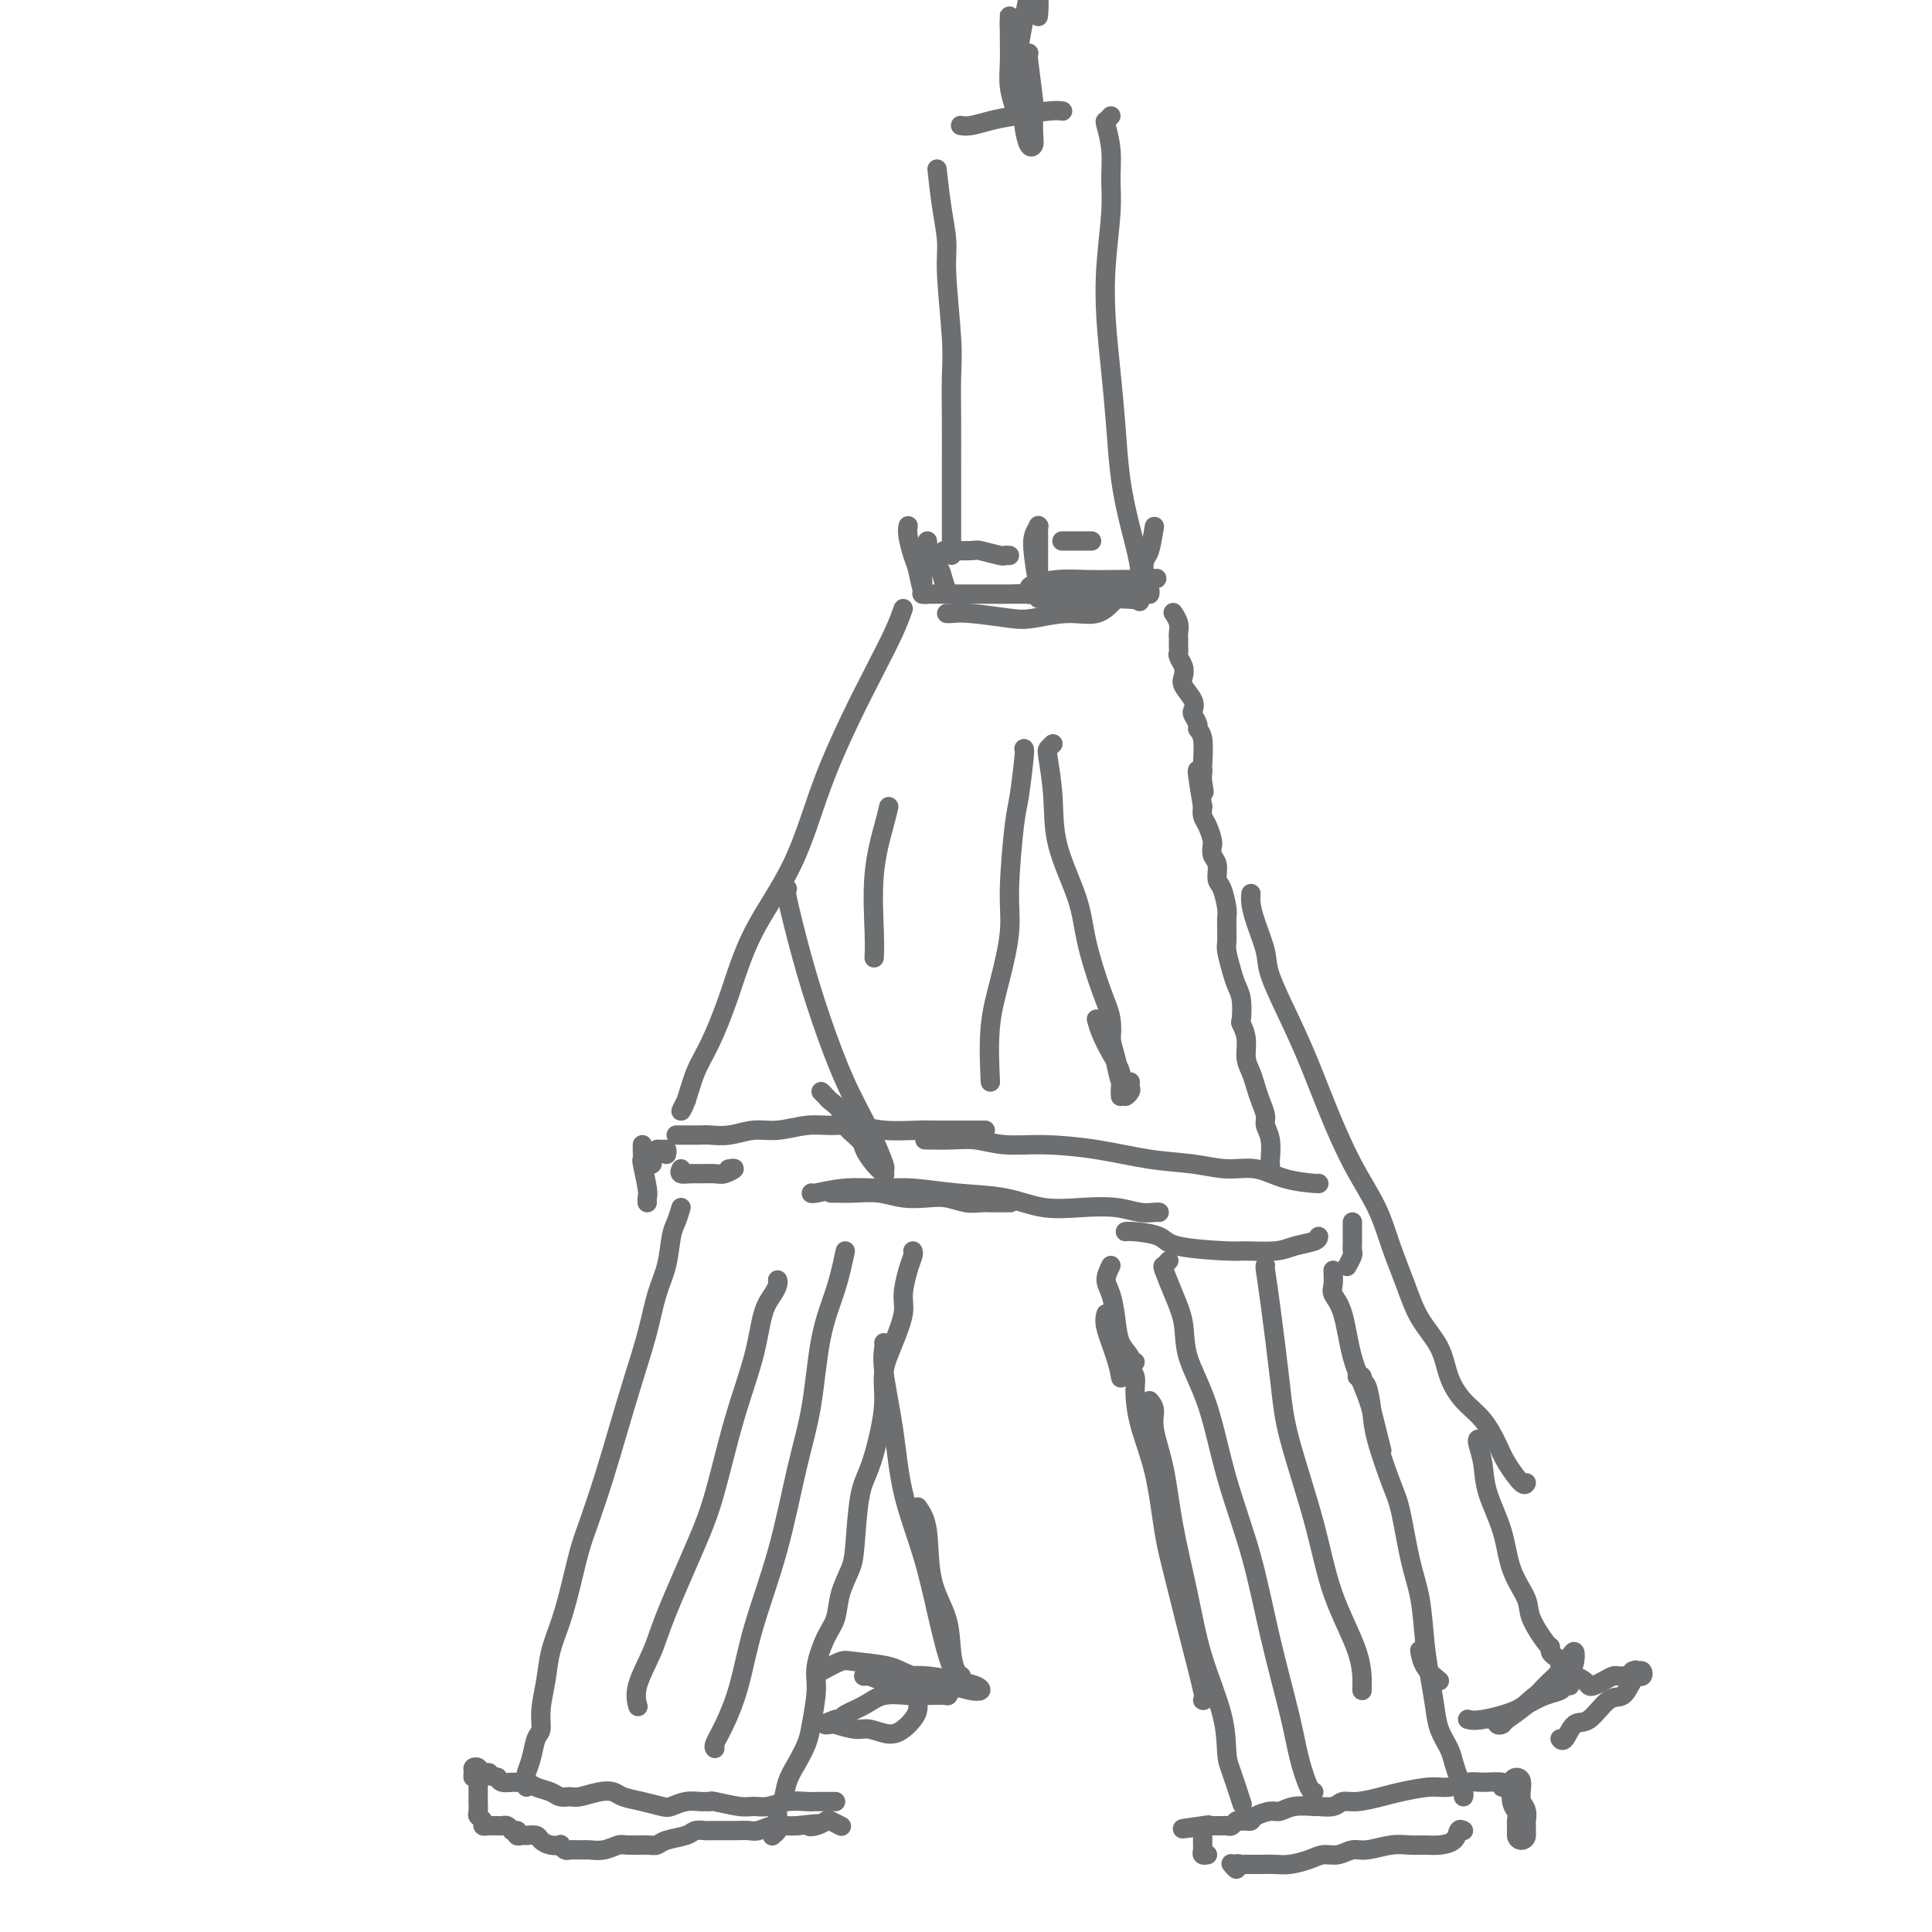 <svg viewBox='0 0 400 400' version='1.1' xmlns='http://www.w3.org/2000/svg' xmlns:xlink='http://www.w3.org/1999/xlink'><g fill='none' stroke='#6D6E70' stroke-width='6' stroke-linecap='round' stroke-linejoin='round'><path d='M314,369c0.030,0.129 0.061,0.258 0,1c-0.061,0.742 -0.212,2.096 0,3c0.212,0.904 0.789,1.356 1,2c0.211,0.644 0.057,1.479 0,2c-0.057,0.521 -0.015,0.727 0,1c0.015,0.273 0.004,0.612 0,1c-0.004,0.388 -0.001,0.825 0,1c0.001,0.175 0.001,0.087 0,0'/></g>
<g fill='none' stroke='#6D6E70' stroke-width='4' stroke-linecap='round' stroke-linejoin='round'><path d='M311,370c0.432,0.116 0.863,0.231 1,0c0.137,-0.231 -0.022,-0.809 -1,-1c-0.978,-0.191 -2.775,0.004 -4,0c-1.225,-0.004 -1.876,-0.209 -3,0c-1.124,0.209 -2.720,0.831 -4,1c-1.280,0.169 -2.244,-0.113 -4,0c-1.756,0.113 -4.303,0.623 -6,1c-1.697,0.377 -2.543,0.623 -4,1c-1.457,0.377 -3.526,0.886 -5,1c-1.474,0.114 -2.355,-0.167 -3,0c-0.645,0.167 -1.055,0.781 -2,1c-0.945,0.219 -2.426,0.044 -3,0c-0.574,-0.044 -0.241,0.044 -1,0c-0.759,-0.044 -2.609,-0.218 -4,0c-1.391,0.218 -2.323,0.829 -3,1c-0.677,0.171 -1.098,-0.097 -2,0c-0.902,0.097 -2.283,0.561 -3,1c-0.717,0.439 -0.769,0.853 -1,1c-0.231,0.147 -0.639,0.025 -1,0c-0.361,-0.025 -0.674,0.046 -1,0c-0.326,-0.046 -0.665,-0.208 -1,0c-0.335,0.208 -0.667,0.788 -1,1c-0.333,0.212 -0.667,0.057 -1,0c-0.333,-0.057 -0.664,-0.015 -1,0c-0.336,0.015 -0.678,0.004 -1,0c-0.322,-0.004 -0.625,-0.001 -1,0c-0.375,0.001 -0.821,0.000 -1,0c-0.179,-0.000 -0.089,-0.000 0,0'/><path d='M250,378c-9.663,1.238 -3.322,0.332 -1,0c2.322,-0.332 0.625,-0.089 0,0c-0.625,0.089 -0.179,0.026 0,0c0.179,-0.026 0.089,-0.013 0,0'/><path d='M249,380c0.002,0.332 0.004,0.663 0,1c-0.004,0.337 -0.015,0.679 0,1c0.015,0.321 0.056,0.622 0,1c-0.056,0.378 -0.207,0.832 0,1c0.207,0.168 0.774,0.048 1,0c0.226,-0.048 0.113,-0.024 0,0'/><path d='M303,379c-0.381,-0.196 -0.762,-0.392 -1,0c-0.238,0.392 -0.334,1.372 -1,2c-0.666,0.628 -1.904,0.904 -3,1c-1.096,0.096 -2.050,0.010 -3,0c-0.950,-0.010 -1.895,0.054 -3,0c-1.105,-0.054 -2.368,-0.225 -4,0c-1.632,0.225 -3.632,0.848 -5,1c-1.368,0.152 -2.102,-0.166 -3,0c-0.898,0.166 -1.959,0.815 -3,1c-1.041,0.185 -2.063,-0.094 -3,0c-0.937,0.094 -1.790,0.561 -3,1c-1.210,0.439 -2.779,0.850 -4,1c-1.221,0.150 -2.095,0.041 -3,0c-0.905,-0.041 -1.840,-0.012 -3,0c-1.160,0.012 -2.544,0.008 -3,0c-0.456,-0.008 0.018,-0.020 0,0c-0.018,0.020 -0.527,0.072 -1,0c-0.473,-0.072 -0.910,-0.267 -1,0c-0.090,0.267 0.168,0.995 0,1c-0.168,0.005 -0.762,-0.713 -1,-1c-0.238,-0.287 -0.119,-0.144 0,0'/><path d='M298,348c-1.156,-0.933 -2.311,-1.867 -3,-3c-0.689,-1.133 -0.911,-2.467 -1,-3c-0.089,-0.533 -0.044,-0.267 0,0'/><path d='M281,285c0.446,-0.115 0.891,-0.230 1,0c0.109,0.230 -0.119,0.806 0,1c0.119,0.194 0.584,0.006 1,1c0.416,0.994 0.783,3.170 1,5c0.217,1.830 0.286,3.314 1,6c0.714,2.686 2.075,6.572 3,9c0.925,2.428 1.414,3.396 2,6c0.586,2.604 1.271,6.842 2,10c0.729,3.158 1.504,5.236 2,8c0.496,2.764 0.714,6.214 1,9c0.286,2.786 0.640,4.910 1,7c0.360,2.090 0.726,4.148 1,6c0.274,1.852 0.455,3.498 1,5c0.545,1.502 1.452,2.861 2,4c0.548,1.139 0.735,2.056 1,3c0.265,0.944 0.607,1.913 1,3c0.393,1.087 0.837,2.293 1,3c0.163,0.707 0.047,0.916 0,1c-0.047,0.084 -0.023,0.042 0,0'/><path d='M276,263c0.050,1.104 0.100,2.207 0,3c-0.100,0.793 -0.350,1.275 0,2c0.350,0.725 1.299,1.694 2,4c0.701,2.306 1.155,5.949 2,9c0.845,3.051 2.082,5.508 3,8c0.918,2.492 1.516,5.017 2,7c0.484,1.983 0.852,3.424 1,4c0.148,0.576 0.074,0.288 0,0'/><path d='M235,282c-0.538,0.246 -1.077,0.492 -1,1c0.077,0.508 0.769,1.277 1,2c0.231,0.723 0.001,1.398 0,3c-0.001,1.602 0.229,4.130 1,7c0.771,2.870 2.085,6.083 3,10c0.915,3.917 1.433,8.538 2,12c0.567,3.462 1.185,5.765 2,9c0.815,3.235 1.827,7.403 3,12c1.173,4.597 2.508,9.622 3,12c0.492,2.378 0.141,2.108 0,2c-0.141,-0.108 -0.070,-0.054 0,0'/><path d='M238,290c0.472,0.562 0.945,1.124 1,2c0.055,0.876 -0.307,2.066 0,4c0.307,1.934 1.284,4.611 2,8c0.716,3.389 1.172,7.489 2,12c0.828,4.511 2.027,9.435 3,14c0.973,4.565 1.718,8.773 3,13c1.282,4.227 3.100,8.474 4,12c0.900,3.526 0.882,6.332 1,8c0.118,1.668 0.372,2.200 1,4c0.628,1.800 1.631,4.869 2,6c0.369,1.131 0.106,0.323 0,0c-0.106,-0.323 -0.053,-0.162 0,0'/><path d='M230,262c-0.509,1.045 -1.019,2.089 -1,3c0.019,0.911 0.565,1.687 1,3c0.435,1.313 0.757,3.161 1,5c0.243,1.839 0.405,3.668 1,5c0.595,1.332 1.622,2.166 2,3c0.378,0.834 0.108,1.667 0,2c-0.108,0.333 -0.054,0.167 0,0'/><path d='M229,272c-0.196,0.710 -0.392,1.419 0,3c0.392,1.581 1.373,4.032 2,6c0.627,1.968 0.900,3.453 1,4c0.100,0.547 0.029,0.156 0,0c-0.029,-0.156 -0.014,-0.078 0,0'/><path d='M273,256c-0.046,0.340 -0.091,0.680 -1,1c-0.909,0.320 -2.681,0.620 -4,1c-1.319,0.380 -2.185,0.842 -4,1c-1.815,0.158 -4.580,0.014 -6,0c-1.420,-0.014 -1.494,0.101 -4,0c-2.506,-0.101 -7.442,-0.419 -10,-1c-2.558,-0.581 -2.737,-1.424 -4,-2c-1.263,-0.576 -3.609,-0.886 -5,-1c-1.391,-0.114 -1.826,-0.033 -2,0c-0.174,0.033 -0.087,0.016 0,0'/><path d='M280,253c-0.002,0.140 -0.004,0.279 0,1c0.004,0.721 0.015,2.022 0,3c-0.015,0.978 -0.056,1.633 0,2c0.056,0.367 0.207,0.445 0,1c-0.207,0.555 -0.774,1.587 -1,2c-0.226,0.413 -0.113,0.206 0,0'/><path d='M273,245c0.112,0.051 0.224,0.101 -1,0c-1.224,-0.101 -3.786,-0.355 -6,-1c-2.214,-0.645 -4.082,-1.682 -6,-2c-1.918,-0.318 -3.886,0.082 -6,0c-2.114,-0.082 -4.374,-0.648 -7,-1c-2.626,-0.352 -5.619,-0.490 -9,-1c-3.381,-0.510 -7.151,-1.390 -11,-2c-3.849,-0.610 -7.778,-0.948 -11,-1c-3.222,-0.052 -5.736,0.182 -8,0c-2.264,-0.182 -4.277,-0.781 -6,-1c-1.723,-0.219 -3.156,-0.059 -5,0c-1.844,0.059 -4.098,0.017 -5,0c-0.902,-0.017 -0.451,-0.008 0,0'/><path d='M204,234c-0.312,0.000 -0.625,0.000 -1,0c-0.375,-0.000 -0.814,-0.000 -1,0c-0.186,0.000 -0.120,0.001 -1,0c-0.880,-0.001 -2.706,-0.004 -4,0c-1.294,0.004 -2.057,0.015 -3,0c-0.943,-0.015 -2.067,-0.058 -4,0c-1.933,0.058 -4.677,0.216 -7,0c-2.323,-0.216 -4.227,-0.805 -6,-1c-1.773,-0.195 -3.415,0.004 -5,0c-1.585,-0.004 -3.114,-0.211 -5,0c-1.886,0.211 -4.129,0.841 -6,1c-1.871,0.159 -3.371,-0.154 -5,0c-1.629,0.154 -3.388,0.773 -5,1c-1.612,0.227 -3.076,0.061 -4,0c-0.924,-0.061 -1.308,-0.016 -2,0c-0.692,0.016 -1.692,0.004 -2,0c-0.308,-0.004 0.075,-0.001 0,0c-0.075,0.001 -0.608,0.000 -1,0c-0.392,-0.000 -0.644,-0.000 -1,0c-0.356,0.000 -0.816,0.000 -1,0c-0.184,-0.000 -0.092,-0.000 0,0'/><path d='M138,239c0.081,-0.429 0.161,-0.858 0,-1c-0.161,-0.142 -0.564,0.004 -1,0c-0.436,-0.004 -0.905,-0.159 -1,0c-0.095,0.159 0.185,0.631 0,1c-0.185,0.369 -0.834,0.635 -1,1c-0.166,0.365 0.151,0.830 0,1c-0.151,0.170 -0.772,0.046 -1,0c-0.228,-0.046 -0.065,-0.013 0,0c0.065,0.013 0.033,0.007 0,0'/><path d='M133,237c-0.008,0.190 -0.016,0.379 0,1c0.016,0.621 0.057,1.673 0,2c-0.057,0.327 -0.211,-0.070 0,1c0.211,1.070 0.789,3.606 1,5c0.211,1.394 0.057,1.644 0,2c-0.057,0.356 -0.016,0.816 0,1c0.016,0.184 0.008,0.092 0,0'/><path d='M172,247c1.665,0.030 3.330,0.060 5,0c1.670,-0.060 3.346,-0.208 5,0c1.654,0.208 3.286,0.774 5,1c1.714,0.226 3.509,0.113 5,0c1.491,-0.113 2.678,-0.226 4,0c1.322,0.226 2.778,0.793 4,1c1.222,0.207 2.209,0.056 3,0c0.791,-0.056 1.387,-0.015 2,0c0.613,0.015 1.242,0.004 2,0c0.758,-0.004 1.645,-0.001 2,0c0.355,0.001 0.177,0.001 0,0'/><path d='M240,251c-0.192,-0.029 -0.383,-0.059 -1,0c-0.617,0.059 -1.658,0.205 -3,0c-1.342,-0.205 -2.985,-0.762 -5,-1c-2.015,-0.238 -4.403,-0.159 -7,0c-2.597,0.159 -5.403,0.397 -8,0c-2.597,-0.397 -4.986,-1.428 -8,-2c-3.014,-0.572 -6.654,-0.685 -10,-1c-3.346,-0.315 -6.399,-0.830 -9,-1c-2.601,-0.170 -4.749,0.007 -7,0c-2.251,-0.007 -4.603,-0.198 -7,0c-2.397,0.198 -4.838,0.784 -6,1c-1.162,0.216 -1.046,0.062 -1,0c0.046,-0.062 0.023,-0.031 0,0'/><path d='M141,242c-0.187,0.423 -0.374,0.846 0,1c0.374,0.154 1.310,0.037 2,0c0.690,-0.037 1.134,0.004 2,0c0.866,-0.004 2.155,-0.054 3,0c0.845,0.054 1.247,0.210 2,0c0.753,-0.210 1.857,-0.787 2,-1c0.143,-0.213 -0.673,-0.061 -1,0c-0.327,0.061 -0.163,0.030 0,0'/><path d='M189,259c0.080,0.212 0.159,0.425 0,1c-0.159,0.575 -0.558,1.513 -1,3c-0.442,1.487 -0.927,3.522 -1,5c-0.073,1.478 0.265,2.398 0,4c-0.265,1.602 -1.135,3.884 -2,6c-0.865,2.116 -1.727,4.065 -2,6c-0.273,1.935 0.043,3.855 0,6c-0.043,2.145 -0.444,4.516 -1,7c-0.556,2.484 -1.266,5.083 -2,7c-0.734,1.917 -1.491,3.153 -2,6c-0.509,2.847 -0.769,7.305 -1,10c-0.231,2.695 -0.434,3.627 -1,5c-0.566,1.373 -1.496,3.186 -2,5c-0.504,1.814 -0.583,3.630 -1,5c-0.417,1.370 -1.172,2.294 -2,4c-0.828,1.706 -1.730,4.192 -2,6c-0.270,1.808 0.093,2.937 0,5c-0.093,2.063 -0.640,5.061 -1,7c-0.360,1.939 -0.531,2.819 -1,4c-0.469,1.181 -1.236,2.662 -2,4c-0.764,1.338 -1.526,2.533 -2,4c-0.474,1.467 -0.662,3.205 -1,4c-0.338,0.795 -0.826,0.648 -1,1c-0.174,0.352 -0.033,1.205 0,2c0.033,0.795 -0.043,1.533 0,2c0.043,0.467 0.204,0.664 0,1c-0.204,0.336 -0.773,0.810 -1,1c-0.227,0.190 -0.114,0.095 0,0'/><path d='M141,250c-0.326,1.074 -0.653,2.149 -1,3c-0.347,0.851 -0.715,1.480 -1,3c-0.285,1.520 -0.488,3.932 -1,6c-0.512,2.068 -1.333,3.792 -2,6c-0.667,2.208 -1.179,4.901 -2,8c-0.821,3.099 -1.949,6.604 -3,10c-1.051,3.396 -2.025,6.682 -3,10c-0.975,3.318 -1.952,6.669 -3,10c-1.048,3.331 -2.169,6.644 -3,9c-0.831,2.356 -1.374,3.755 -2,6c-0.626,2.245 -1.334,5.335 -2,8c-0.666,2.665 -1.288,4.906 -2,7c-0.712,2.094 -1.514,4.040 -2,6c-0.486,1.960 -0.655,3.935 -1,6c-0.345,2.065 -0.867,4.220 -1,6c-0.133,1.780 0.122,3.184 0,4c-0.122,0.816 -0.621,1.045 -1,2c-0.379,0.955 -0.637,2.638 -1,4c-0.363,1.362 -0.829,2.404 -1,3c-0.171,0.596 -0.046,0.747 0,1c0.046,0.253 0.012,0.606 0,1c-0.012,0.394 -0.004,0.827 0,1c0.004,0.173 0.002,0.087 0,0'/><path d='M173,373c-0.361,-0.001 -0.721,-0.001 -1,0c-0.279,0.001 -0.476,0.004 -1,0c-0.524,-0.004 -1.376,-0.015 -2,0c-0.624,0.015 -1.021,0.058 -2,0c-0.979,-0.058 -2.539,-0.215 -4,0c-1.461,0.215 -2.821,0.804 -4,1c-1.179,0.196 -2.176,-0.000 -3,0c-0.824,0.000 -1.476,0.196 -3,0c-1.524,-0.196 -3.919,-0.786 -5,-1c-1.081,-0.214 -0.846,-0.054 -1,0c-0.154,0.054 -0.697,0.001 -1,0c-0.303,-0.001 -0.366,0.049 -1,0c-0.634,-0.049 -1.840,-0.198 -3,0c-1.160,0.198 -2.274,0.743 -3,1c-0.726,0.257 -1.064,0.225 -2,0c-0.936,-0.225 -2.471,-0.645 -4,-1c-1.529,-0.355 -3.053,-0.645 -4,-1c-0.947,-0.355 -1.318,-0.774 -2,-1c-0.682,-0.226 -1.676,-0.260 -3,0c-1.324,0.260 -2.977,0.813 -4,1c-1.023,0.187 -1.414,0.008 -2,0c-0.586,-0.008 -1.365,0.156 -2,0c-0.635,-0.156 -1.125,-0.630 -2,-1c-0.875,-0.370 -2.136,-0.634 -3,-1c-0.864,-0.366 -1.331,-0.833 -2,-1c-0.669,-0.167 -1.540,-0.035 -2,0c-0.460,0.035 -0.508,-0.029 -1,0c-0.492,0.029 -1.426,0.151 -2,0c-0.574,-0.151 -0.787,-0.576 -1,-1'/><path d='M103,368c-5.973,-1.170 -2.907,-1.095 -2,-1c0.907,0.095 -0.347,0.212 -1,0c-0.653,-0.212 -0.707,-0.751 -1,-1c-0.293,-0.249 -0.825,-0.206 -1,0c-0.175,0.206 0.006,0.577 0,1c-0.006,0.423 -0.198,0.900 0,1c0.198,0.100 0.785,-0.177 1,0c0.215,0.177 0.058,0.808 0,1c-0.058,0.192 -0.016,-0.056 0,0c0.016,0.056 0.004,0.414 0,1c-0.004,0.586 -0.002,1.400 0,2c0.002,0.600 0.005,0.987 0,1c-0.005,0.013 -0.016,-0.346 0,0c0.016,0.346 0.060,1.399 0,2c-0.060,0.601 -0.224,0.749 0,1c0.224,0.251 0.834,0.603 1,1c0.166,0.397 -0.114,0.838 0,1c0.114,0.162 0.622,0.044 1,0c0.378,-0.044 0.626,-0.012 1,0c0.374,0.012 0.874,0.006 1,0c0.126,-0.006 -0.121,-0.012 0,0c0.121,0.012 0.609,0.042 1,0c0.391,-0.042 0.683,-0.155 1,0c0.317,0.155 0.658,0.577 1,1'/><path d='M106,379c1.323,0.403 1.132,-0.089 1,0c-0.132,0.089 -0.205,0.759 0,1c0.205,0.241 0.687,0.054 1,0c0.313,-0.054 0.456,0.024 1,0c0.544,-0.024 1.490,-0.151 2,0c0.510,0.151 0.585,0.580 1,1c0.415,0.420 1.171,0.830 2,1c0.829,0.170 1.731,0.098 2,0c0.269,-0.098 -0.094,-0.223 0,0c0.094,0.223 0.647,0.793 1,1c0.353,0.207 0.508,0.052 1,0c0.492,-0.052 1.323,0.000 2,0c0.677,-0.000 1.200,-0.053 2,0c0.800,0.053 1.877,0.211 3,0c1.123,-0.211 2.291,-0.792 3,-1c0.709,-0.208 0.960,-0.045 2,0c1.040,0.045 2.869,-0.030 4,0c1.131,0.030 1.564,0.166 2,0c0.436,-0.166 0.876,-0.633 2,-1c1.124,-0.367 2.931,-0.634 4,-1c1.069,-0.366 1.398,-0.830 2,-1c0.602,-0.170 1.476,-0.045 2,0c0.524,0.045 0.696,0.012 1,0c0.304,-0.012 0.738,-0.002 1,0c0.262,0.002 0.352,-0.003 1,0c0.648,0.003 1.854,0.015 3,0c1.146,-0.015 2.233,-0.056 3,0c0.767,0.056 1.216,0.211 2,0c0.784,-0.211 1.903,-0.788 3,-1c1.097,-0.212 2.170,-0.061 3,0c0.830,0.061 1.415,0.030 2,0'/><path d='M165,378c6.837,-0.789 3.930,-0.260 3,0c-0.930,0.260 0.115,0.252 1,0c0.885,-0.252 1.608,-0.748 2,-1c0.392,-0.252 0.452,-0.260 1,0c0.548,0.260 1.585,0.789 2,1c0.415,0.211 0.207,0.106 0,0'/><path d='M242,261c-0.378,0.424 -0.756,0.847 -1,1c-0.244,0.153 -0.355,0.035 0,1c0.355,0.965 1.174,3.013 2,5c0.826,1.987 1.659,3.913 2,6c0.341,2.087 0.190,4.335 1,7c0.810,2.665 2.581,5.747 4,10c1.419,4.253 2.487,9.678 4,15c1.513,5.322 3.470,10.540 5,16c1.530,5.460 2.634,11.162 4,17c1.366,5.838 2.993,11.813 4,16c1.007,4.187 1.394,6.586 2,9c0.606,2.414 1.432,4.842 2,6c0.568,1.158 0.876,1.045 1,1c0.124,-0.045 0.062,-0.023 0,0'/><path d='M262,262c-0.060,0.048 -0.119,0.095 0,1c0.119,0.905 0.417,2.666 1,7c0.583,4.334 1.452,11.241 2,16c0.548,4.759 0.774,7.370 2,12c1.226,4.630 3.453,11.279 5,17c1.547,5.721 2.415,10.514 4,15c1.585,4.486 3.889,8.666 5,12c1.111,3.334 1.030,5.821 1,7c-0.030,1.179 -0.009,1.051 0,1c0.009,-0.051 0.004,-0.026 0,0'/><path d='M263,242c0.009,-0.409 0.017,-0.819 0,-1c-0.017,-0.181 -0.060,-0.134 0,-1c0.060,-0.866 0.223,-2.643 0,-4c-0.223,-1.357 -0.833,-2.292 -1,-3c-0.167,-0.708 0.109,-1.189 0,-2c-0.109,-0.811 -0.603,-1.953 -1,-3c-0.397,-1.047 -0.699,-2.001 -1,-3c-0.301,-0.999 -0.603,-2.044 -1,-3c-0.397,-0.956 -0.890,-1.824 -1,-3c-0.110,-1.176 0.164,-2.660 0,-4c-0.164,-1.340 -0.765,-2.535 -1,-3c-0.235,-0.465 -0.105,-0.201 0,-1c0.105,-0.799 0.186,-2.661 0,-4c-0.186,-1.339 -0.638,-2.156 -1,-3c-0.362,-0.844 -0.633,-1.717 -1,-3c-0.367,-1.283 -0.831,-2.977 -1,-4c-0.169,-1.023 -0.045,-1.374 0,-2c0.045,-0.626 0.009,-1.526 0,-2c-0.009,-0.474 0.008,-0.520 0,-1c-0.008,-0.480 -0.039,-1.392 0,-2c0.039,-0.608 0.150,-0.911 0,-2c-0.150,-1.089 -0.562,-2.965 -1,-4c-0.438,-1.035 -0.902,-1.230 -1,-2c-0.098,-0.770 0.171,-2.117 0,-3c-0.171,-0.883 -0.781,-1.304 -1,-2c-0.219,-0.696 -0.048,-1.667 0,-2c0.048,-0.333 -0.026,-0.028 0,0c0.026,0.028 0.151,-0.219 0,-1c-0.151,-0.781 -0.579,-2.095 -1,-3c-0.421,-0.905 -0.835,-1.401 -1,-2c-0.165,-0.599 -0.083,-1.299 0,-2'/><path d='M249,167c-2.166,-12.476 -0.581,-6.165 0,-4c0.581,2.165 0.157,0.185 0,-1c-0.157,-1.185 -0.046,-1.575 0,-2c0.046,-0.425 0.027,-0.886 0,-1c-0.027,-0.114 -0.064,0.120 0,-1c0.064,-1.120 0.227,-3.595 0,-5c-0.227,-1.405 -0.843,-1.740 -1,-2c-0.157,-0.260 0.147,-0.443 0,-1c-0.147,-0.557 -0.743,-1.486 -1,-2c-0.257,-0.514 -0.173,-0.613 0,-1c0.173,-0.387 0.435,-1.063 0,-2c-0.435,-0.937 -1.567,-2.135 -2,-3c-0.433,-0.865 -0.169,-1.398 0,-2c0.169,-0.602 0.241,-1.275 0,-2c-0.241,-0.725 -0.797,-1.504 -1,-2c-0.203,-0.496 -0.055,-0.710 0,-1c0.055,-0.290 0.016,-0.658 0,-1c-0.016,-0.342 -0.008,-0.659 0,-1c0.008,-0.341 0.016,-0.705 0,-1c-0.016,-0.295 -0.056,-0.523 0,-1c0.056,-0.477 0.207,-1.205 0,-2c-0.207,-0.795 -0.774,-1.656 -1,-2c-0.226,-0.344 -0.113,-0.172 0,0'/><path d='M230,24c-0.392,0.423 -0.784,0.845 -1,1c-0.216,0.155 -0.258,0.042 0,1c0.258,0.958 0.814,2.986 1,5c0.186,2.014 0.000,4.015 0,6c-0.000,1.985 0.185,3.954 0,7c-0.185,3.046 -0.741,7.168 -1,11c-0.259,3.832 -0.222,7.375 0,11c0.222,3.625 0.627,7.331 1,11c0.373,3.669 0.713,7.299 1,11c0.287,3.701 0.522,7.472 1,11c0.478,3.528 1.200,6.812 2,10c0.800,3.188 1.677,6.282 2,9c0.323,2.718 0.092,5.062 0,6c-0.092,0.938 -0.046,0.469 0,0'/><path d='M194,35c0.301,2.709 0.603,5.417 1,8c0.397,2.583 0.891,5.039 1,7c0.109,1.961 -0.167,3.426 0,7c0.167,3.574 0.777,9.259 1,13c0.223,3.741 0.060,5.540 0,8c-0.060,2.460 -0.016,5.582 0,9c0.016,3.418 0.004,7.133 0,10c-0.004,2.867 -0.001,4.887 0,8c0.001,3.113 0.000,7.318 0,9c-0.000,1.682 -0.000,0.841 0,0'/><path d='M187,126c-0.504,1.425 -1.009,2.850 -2,5c-0.991,2.150 -2.470,5.023 -4,8c-1.530,2.977 -3.112,6.056 -5,10c-1.888,3.944 -4.084,8.753 -6,14c-1.916,5.247 -3.553,10.932 -6,16c-2.447,5.068 -5.706,9.518 -8,14c-2.294,4.482 -3.625,8.997 -5,13c-1.375,4.003 -2.796,7.496 -4,10c-1.204,2.504 -2.193,4.019 -3,6c-0.807,1.981 -1.433,4.428 -2,6c-0.567,1.572 -1.076,2.269 -1,2c0.076,-0.269 0.736,-1.506 1,-2c0.264,-0.494 0.132,-0.247 0,0'/><path d='M220,23c-0.599,-0.091 -1.197,-0.182 -3,0c-1.803,0.182 -4.809,0.637 -7,1c-2.191,0.363 -3.567,0.633 -5,1c-1.433,0.367 -2.924,0.829 -4,1c-1.076,0.171 -1.736,0.049 -2,0c-0.264,-0.049 -0.132,-0.024 0,0'/><path d='M213,11c-0.113,0.002 -0.226,0.003 0,2c0.226,1.997 0.790,5.988 1,8c0.210,2.012 0.067,2.044 0,3c-0.067,0.956 -0.057,2.836 0,4c0.057,1.164 0.161,1.612 0,2c-0.161,0.388 -0.585,0.718 -1,0c-0.415,-0.718 -0.819,-2.483 -1,-4c-0.181,-1.517 -0.140,-2.787 0,-4c0.140,-1.213 0.377,-2.368 0,-4c-0.377,-1.632 -1.369,-3.740 -2,-6c-0.631,-2.260 -0.901,-4.670 -1,-6c-0.099,-1.330 -0.027,-1.578 0,-2c0.027,-0.422 0.007,-1.016 0,-1c-0.007,0.016 -0.003,0.642 0,1c0.003,0.358 0.004,0.447 0,1c-0.004,0.553 -0.015,1.571 0,3c0.015,1.429 0.056,3.270 0,5c-0.056,1.730 -0.207,3.347 0,5c0.207,1.653 0.773,3.340 1,4c0.227,0.660 0.117,0.292 0,0c-0.117,-0.292 -0.239,-0.507 0,-2c0.239,-1.493 0.839,-4.263 1,-6c0.161,-1.737 -0.115,-2.439 0,-4c0.115,-1.561 0.623,-3.980 1,-6c0.377,-2.020 0.623,-3.640 1,-5c0.377,-1.360 0.886,-2.458 1,-3c0.114,-0.542 -0.165,-0.527 0,0c0.165,0.527 0.775,1.565 1,3c0.225,1.435 0.064,3.267 0,4c-0.064,0.733 -0.032,0.366 0,0'/><path d='M218,154c-0.393,0.378 -0.785,0.755 -1,1c-0.215,0.245 -0.252,0.356 0,2c0.252,1.644 0.795,4.820 1,8c0.205,3.180 0.073,6.365 1,10c0.927,3.635 2.914,7.719 4,11c1.086,3.281 1.272,5.758 2,9c0.728,3.242 1.999,7.247 3,10c1.001,2.753 1.732,4.253 2,6c0.268,1.747 0.072,3.739 0,5c-0.072,1.261 -0.021,1.789 0,2c0.021,0.211 0.010,0.106 0,0'/><path d='M212,155c0.092,0.031 0.184,0.061 0,2c-0.184,1.939 -0.643,5.786 -1,8c-0.357,2.214 -0.611,2.796 -1,6c-0.389,3.204 -0.913,9.032 -1,13c-0.087,3.968 0.264,6.077 0,9c-0.264,2.923 -1.143,6.660 -2,10c-0.857,3.340 -1.692,6.284 -2,10c-0.308,3.716 -0.088,8.205 0,10c0.088,1.795 0.044,0.898 0,0'/><path d='M231,124c-1.198,1.296 -2.396,2.592 -4,3c-1.604,0.408 -3.613,-0.073 -6,0c-2.387,0.073 -5.151,0.699 -7,1c-1.849,0.301 -2.783,0.277 -5,0c-2.217,-0.277 -5.718,-0.806 -8,-1c-2.282,-0.194 -3.345,-0.052 -4,0c-0.655,0.052 -0.901,0.015 -1,0c-0.099,-0.015 -0.049,-0.007 0,0'/><path d='M238,123c-0.368,-0.113 -0.736,-0.225 -1,0c-0.264,0.225 -0.423,0.789 -1,1c-0.577,0.211 -1.573,0.071 -3,0c-1.427,-0.071 -3.284,-0.072 -5,0c-1.716,0.072 -3.291,0.215 -5,0c-1.709,-0.215 -3.552,-0.790 -6,-1c-2.448,-0.210 -5.499,-0.056 -8,0c-2.501,0.056 -4.451,0.015 -6,0c-1.549,-0.015 -2.698,-0.004 -4,0c-1.302,0.004 -2.758,0.001 -4,0c-1.242,-0.001 -2.271,-0.000 -3,0c-0.729,0.000 -1.158,0.000 -1,0c0.158,-0.000 0.904,-0.000 1,0c0.096,0.000 -0.458,-0.000 0,0c0.458,0.000 1.928,0.000 3,0c1.072,-0.000 1.747,-0.000 3,0c1.253,0.000 3.082,0.001 5,0c1.918,-0.001 3.923,-0.003 6,0c2.077,0.003 4.227,0.011 6,0c1.773,-0.011 3.169,-0.040 5,0c1.831,0.040 4.097,0.151 6,0c1.903,-0.151 3.443,-0.562 5,-1c1.557,-0.438 3.133,-0.902 4,-1c0.867,-0.098 1.026,0.170 1,0c-0.026,-0.170 -0.238,-0.776 0,-1c0.238,-0.224 0.925,-0.064 1,0c0.075,0.064 -0.463,0.032 -1,0'/><path d='M236,120c6.823,-0.464 1.881,-0.125 0,0c-1.881,0.125 -0.700,0.037 -1,0c-0.300,-0.037 -2.080,-0.021 -4,0c-1.920,0.021 -3.980,0.048 -6,0c-2.020,-0.048 -4.002,-0.171 -6,0c-1.998,0.171 -4.014,0.634 -5,1c-0.986,0.366 -0.944,0.634 -1,1c-0.056,0.366 -0.211,0.830 0,1c0.211,0.170 0.788,0.046 1,0c0.212,-0.046 0.061,-0.013 0,0c-0.061,0.013 -0.030,0.007 0,0'/><path d='M239,109c-0.318,1.956 -0.635,3.911 -1,5c-0.365,1.089 -0.777,1.311 -1,2c-0.223,0.689 -0.256,1.844 0,3c0.256,1.156 0.800,2.311 1,3c0.200,0.689 0.057,0.911 0,1c-0.057,0.089 -0.029,0.044 0,0'/><path d='M188,109c0.024,-0.121 0.047,-0.243 0,0c-0.047,0.243 -0.166,0.850 0,2c0.166,1.150 0.615,2.844 1,4c0.385,1.156 0.706,1.773 1,3c0.294,1.227 0.562,3.065 1,4c0.438,0.935 1.046,0.969 1,1c-0.046,0.031 -0.744,0.061 -1,0c-0.256,-0.061 -0.069,-0.212 0,-1c0.069,-0.788 0.018,-2.212 0,-3c-0.018,-0.788 -0.005,-0.939 0,-1c0.005,-0.061 0.003,-0.030 0,0'/><path d='M192,112c0.054,0.390 0.108,0.780 0,1c-0.108,0.220 -0.379,0.269 0,1c0.379,0.731 1.408,2.143 2,3c0.592,0.857 0.746,1.157 1,2c0.254,0.843 0.607,2.227 1,3c0.393,0.773 0.827,0.935 1,1c0.173,0.065 0.087,0.032 0,0'/><path d='M215,118c-0.000,0.103 -0.000,0.205 0,1c0.000,0.795 0.000,2.282 0,3c-0.000,0.718 -0.000,0.668 0,1c0.000,0.332 0.000,1.048 0,1c-0.000,-0.048 -0.000,-0.858 0,-1c0.000,-0.142 0.000,0.385 0,0c-0.000,-0.385 -0.000,-1.682 0,-3c0.000,-1.318 0.001,-2.656 0,-4c-0.001,-1.344 -0.004,-2.695 0,-4c0.004,-1.305 0.014,-2.565 0,-3c-0.014,-0.435 -0.053,-0.046 0,0c0.053,0.046 0.199,-0.250 0,0c-0.199,0.250 -0.743,1.045 -1,2c-0.257,0.955 -0.226,2.071 0,4c0.226,1.929 0.648,4.672 1,6c0.352,1.328 0.633,1.242 1,2c0.367,0.758 0.819,2.359 1,3c0.181,0.641 0.090,0.320 0,0'/><path d='M226,112c-1.467,0.000 -2.933,0.000 -4,0c-1.067,0.000 -1.733,0.000 -2,0c-0.267,0.000 -0.133,0.000 0,0'/><path d='M209,115c-0.425,-0.030 -0.851,-0.061 -1,0c-0.149,0.061 -0.022,0.212 -1,0c-0.978,-0.212 -3.060,-0.789 -4,-1c-0.940,-0.211 -0.736,-0.057 -2,0c-1.264,0.057 -3.994,0.015 -5,0c-1.006,-0.015 -0.287,-0.004 0,0c0.287,0.004 0.144,0.002 0,0'/><path d='M175,259c-0.548,2.597 -1.096,5.194 -2,8c-0.904,2.806 -2.164,5.820 -3,10c-0.836,4.180 -1.248,9.525 -2,14c-0.752,4.475 -1.843,8.079 -3,13c-1.157,4.921 -2.380,11.157 -4,17c-1.620,5.843 -3.635,11.292 -5,16c-1.365,4.708 -2.078,8.673 -3,12c-0.922,3.327 -2.051,6.015 -3,8c-0.949,1.985 -1.717,3.265 -2,4c-0.283,0.735 -0.081,0.924 0,1c0.081,0.076 0.040,0.038 0,0'/><path d='M161,265c0.062,0.265 0.124,0.530 0,1c-0.124,0.470 -0.434,1.144 -1,2c-0.566,0.856 -1.387,1.893 -2,4c-0.613,2.107 -1.018,5.283 -2,9c-0.982,3.717 -2.541,7.976 -4,13c-1.459,5.024 -2.819,10.815 -4,15c-1.181,4.185 -2.183,6.765 -4,11c-1.817,4.235 -4.448,10.127 -6,14c-1.552,3.873 -2.024,5.729 -3,8c-0.976,2.271 -2.455,4.958 -3,7c-0.545,2.042 -0.156,3.441 0,4c0.156,0.559 0.078,0.280 0,0'/><path d='M227,211c0.257,0.917 0.514,1.833 1,3c0.486,1.167 1.202,2.583 2,4c0.798,1.417 1.679,2.835 2,4c0.321,1.165 0.083,2.076 0,3c-0.083,0.924 -0.012,1.860 0,2c0.012,0.140 -0.034,-0.515 0,-1c0.034,-0.485 0.149,-0.800 0,-2c-0.149,-1.200 -0.563,-3.287 -1,-5c-0.437,-1.713 -0.899,-3.053 -1,-4c-0.101,-0.947 0.158,-1.500 0,-2c-0.158,-0.500 -0.733,-0.947 -1,-1c-0.267,-0.053 -0.225,0.290 0,1c0.225,0.710 0.634,1.789 1,3c0.366,1.211 0.690,2.556 1,4c0.310,1.444 0.605,2.987 1,4c0.395,1.013 0.891,1.497 1,2c0.109,0.503 -0.167,1.024 0,1c0.167,-0.024 0.777,-0.594 1,-1c0.223,-0.406 0.060,-0.648 0,-1c-0.060,-0.352 -0.017,-0.815 0,-1c0.017,-0.185 0.009,-0.093 0,0'/><path d='M259,185c-0.054,0.549 -0.108,1.099 0,2c0.108,0.901 0.377,2.155 1,4c0.623,1.845 1.600,4.281 2,6c0.400,1.719 0.223,2.722 1,5c0.777,2.278 2.508,5.832 4,9c1.492,3.168 2.745,5.951 4,9c1.255,3.049 2.514,6.365 4,10c1.486,3.635 3.201,7.591 5,11c1.799,3.409 3.683,6.272 5,9c1.317,2.728 2.067,5.320 3,8c0.933,2.680 2.048,5.448 3,8c0.952,2.552 1.742,4.887 3,7c1.258,2.113 2.984,4.004 4,6c1.016,1.996 1.321,4.097 2,6c0.679,1.903 1.733,3.607 3,5c1.267,1.393 2.746,2.475 4,4c1.254,1.525 2.284,3.494 3,5c0.716,1.506 1.120,2.548 2,4c0.880,1.452 2.237,3.314 3,4c0.763,0.686 0.932,0.196 1,0c0.068,-0.196 0.034,-0.098 0,0'/><path d='M306,298c0.028,-0.027 0.056,-0.054 0,0c-0.056,0.054 -0.196,0.189 0,1c0.196,0.811 0.729,2.296 1,4c0.271,1.704 0.280,3.626 1,6c0.720,2.374 2.151,5.200 3,8c0.849,2.800 1.118,5.572 2,8c0.882,2.428 2.379,4.510 3,6c0.621,1.490 0.365,2.388 1,4c0.635,1.612 2.160,3.937 3,5c0.840,1.063 0.995,0.863 1,1c0.005,0.137 -0.139,0.610 0,1c0.139,0.390 0.563,0.696 1,1c0.437,0.304 0.887,0.607 1,1c0.113,0.393 -0.111,0.875 0,1c0.111,0.125 0.558,-0.107 1,0c0.442,0.107 0.878,0.554 1,1c0.122,0.446 -0.070,0.891 0,1c0.070,0.109 0.403,-0.117 1,0c0.597,0.117 1.459,0.578 2,1c0.541,0.422 0.761,0.807 1,1c0.239,0.193 0.498,0.195 1,0c0.502,-0.195 1.248,-0.587 2,-1c0.752,-0.413 1.511,-0.845 2,-1c0.489,-0.155 0.708,-0.031 1,0c0.292,0.031 0.655,-0.030 1,0c0.345,0.030 0.670,0.151 1,0c0.330,-0.151 0.665,-0.576 1,-1'/><path d='M338,346c1.347,-0.468 0.213,-0.140 0,0c-0.213,0.140 0.493,0.090 1,0c0.507,-0.090 0.813,-0.219 1,0c0.187,0.219 0.255,0.788 0,1c-0.255,0.212 -0.833,0.067 -1,0c-0.167,-0.067 0.076,-0.056 0,0c-0.076,0.056 -0.471,0.155 -1,1c-0.529,0.845 -1.192,2.434 -2,3c-0.808,0.566 -1.761,0.110 -3,1c-1.239,0.890 -2.763,3.128 -4,4c-1.237,0.872 -2.187,0.378 -3,1c-0.813,0.622 -1.488,2.360 -2,3c-0.512,0.640 -0.861,0.183 -1,0c-0.139,-0.183 -0.070,-0.091 0,0'/><path d='M325,349c-0.373,-0.095 -0.747,-0.191 -1,0c-0.253,0.191 -0.386,0.668 -1,1c-0.614,0.332 -1.709,0.519 -3,1c-1.291,0.481 -2.778,1.257 -4,2c-1.222,0.743 -2.180,1.453 -3,2c-0.820,0.547 -1.501,0.929 -2,1c-0.499,0.071 -0.816,-0.171 -1,0c-0.184,0.171 -0.237,0.755 0,1c0.237,0.245 0.763,0.152 1,0c0.237,-0.152 0.186,-0.362 1,-1c0.814,-0.638 2.495,-1.703 4,-3c1.505,-1.297 2.835,-2.825 4,-4c1.165,-1.175 2.167,-1.995 3,-3c0.833,-1.005 1.499,-2.194 2,-3c0.501,-0.806 0.837,-1.230 1,-1c0.163,0.230 0.154,1.113 0,2c-0.154,0.887 -0.451,1.779 -2,3c-1.549,1.221 -4.349,2.772 -6,4c-1.651,1.228 -2.154,2.133 -4,3c-1.846,0.867 -5.035,1.695 -7,2c-1.965,0.305 -2.704,0.087 -3,0c-0.296,-0.087 -0.148,-0.044 0,0'/><path d='M170,346c1.538,-0.827 3.076,-1.655 4,-2c0.924,-0.345 1.234,-0.208 3,0c1.766,0.208 4.989,0.487 7,1c2.011,0.513 2.811,1.259 5,2c2.189,0.741 5.767,1.478 8,2c2.233,0.522 3.119,0.830 4,1c0.881,0.170 1.755,0.203 2,0c0.245,-0.203 -0.140,-0.643 -1,-1c-0.860,-0.357 -2.194,-0.632 -4,-1c-1.806,-0.368 -4.085,-0.831 -6,-1c-1.915,-0.169 -3.466,-0.045 -5,0c-1.534,0.045 -3.051,0.011 -4,0c-0.949,-0.011 -1.331,0.001 -2,0c-0.669,-0.001 -1.625,-0.015 -2,0c-0.375,0.015 -0.168,0.060 0,0c0.168,-0.060 0.299,-0.226 1,0c0.701,0.226 1.974,0.844 3,1c1.026,0.156 1.807,-0.152 3,0c1.193,0.152 2.798,0.762 4,1c1.202,0.238 2.000,0.102 3,0c1.000,-0.102 2.203,-0.171 3,0c0.797,0.171 1.187,0.582 1,1c-0.187,0.418 -0.952,0.842 -1,1c-0.048,0.158 0.621,0.048 0,0c-0.621,-0.048 -2.531,-0.034 -4,0c-1.469,0.034 -2.498,0.090 -4,0c-1.502,-0.090 -3.477,-0.325 -5,0c-1.523,0.325 -2.594,1.211 -4,2c-1.406,0.789 -3.148,1.482 -4,2c-0.852,0.518 -0.815,0.862 -1,1c-0.185,0.138 -0.593,0.069 -1,0'/><path d='M173,356c-3.789,1.327 -1.763,1.145 -1,1c0.763,-0.145 0.263,-0.251 1,0c0.737,0.251 2.712,0.860 4,1c1.288,0.140 1.890,-0.189 3,0c1.110,0.189 2.728,0.894 4,1c1.272,0.106 2.197,-0.389 3,-1c0.803,-0.611 1.483,-1.339 2,-2c0.517,-0.661 0.870,-1.255 1,-2c0.130,-0.745 0.037,-1.641 0,-2c-0.037,-0.359 -0.019,-0.179 0,0'/><path d='M190,312c0.817,1.175 1.633,2.349 2,5c0.367,2.651 0.284,6.777 1,10c0.716,3.223 2.231,5.543 3,8c0.769,2.457 0.794,5.050 1,7c0.206,1.950 0.594,3.256 1,4c0.406,0.744 0.830,0.927 1,1c0.170,0.073 0.085,0.037 0,0'/><path d='M183,278c0.052,0.137 0.103,0.275 0,1c-0.103,0.725 -0.362,2.039 0,5c0.362,2.961 1.343,7.569 2,12c0.657,4.431 0.989,8.683 2,13c1.011,4.317 2.702,8.698 4,13c1.298,4.302 2.204,8.524 3,12c0.796,3.476 1.484,6.205 2,8c0.516,1.795 0.862,2.656 1,3c0.138,0.344 0.069,0.172 0,0'/><path d='M184,167c-0.196,0.882 -0.392,1.764 -1,4c-0.608,2.236 -1.627,5.826 -2,10c-0.373,4.174 -0.100,8.931 0,12c0.100,3.069 0.029,4.448 0,5c-0.029,0.552 -0.014,0.276 0,0'/><path d='M163,184c-0.250,-0.207 -0.500,-0.414 0,2c0.500,2.414 1.749,7.449 3,12c1.251,4.551 2.503,8.617 4,13c1.497,4.383 3.238,9.083 5,13c1.762,3.917 3.544,7.050 5,10c1.456,2.950 2.584,5.717 3,7c0.416,1.283 0.119,1.081 0,1c-0.119,-0.081 -0.059,-0.040 0,0'/><path d='M170,226c0.368,0.351 0.736,0.703 1,1c0.264,0.297 0.423,0.540 1,1c0.577,0.460 1.572,1.138 2,2c0.428,0.862 0.290,1.909 1,3c0.710,1.091 2.268,2.226 3,3c0.732,0.774 0.640,1.187 1,2c0.360,0.813 1.174,2.027 2,3c0.826,0.973 1.665,1.707 2,2c0.335,0.293 0.168,0.147 0,0'/></g>
</svg>